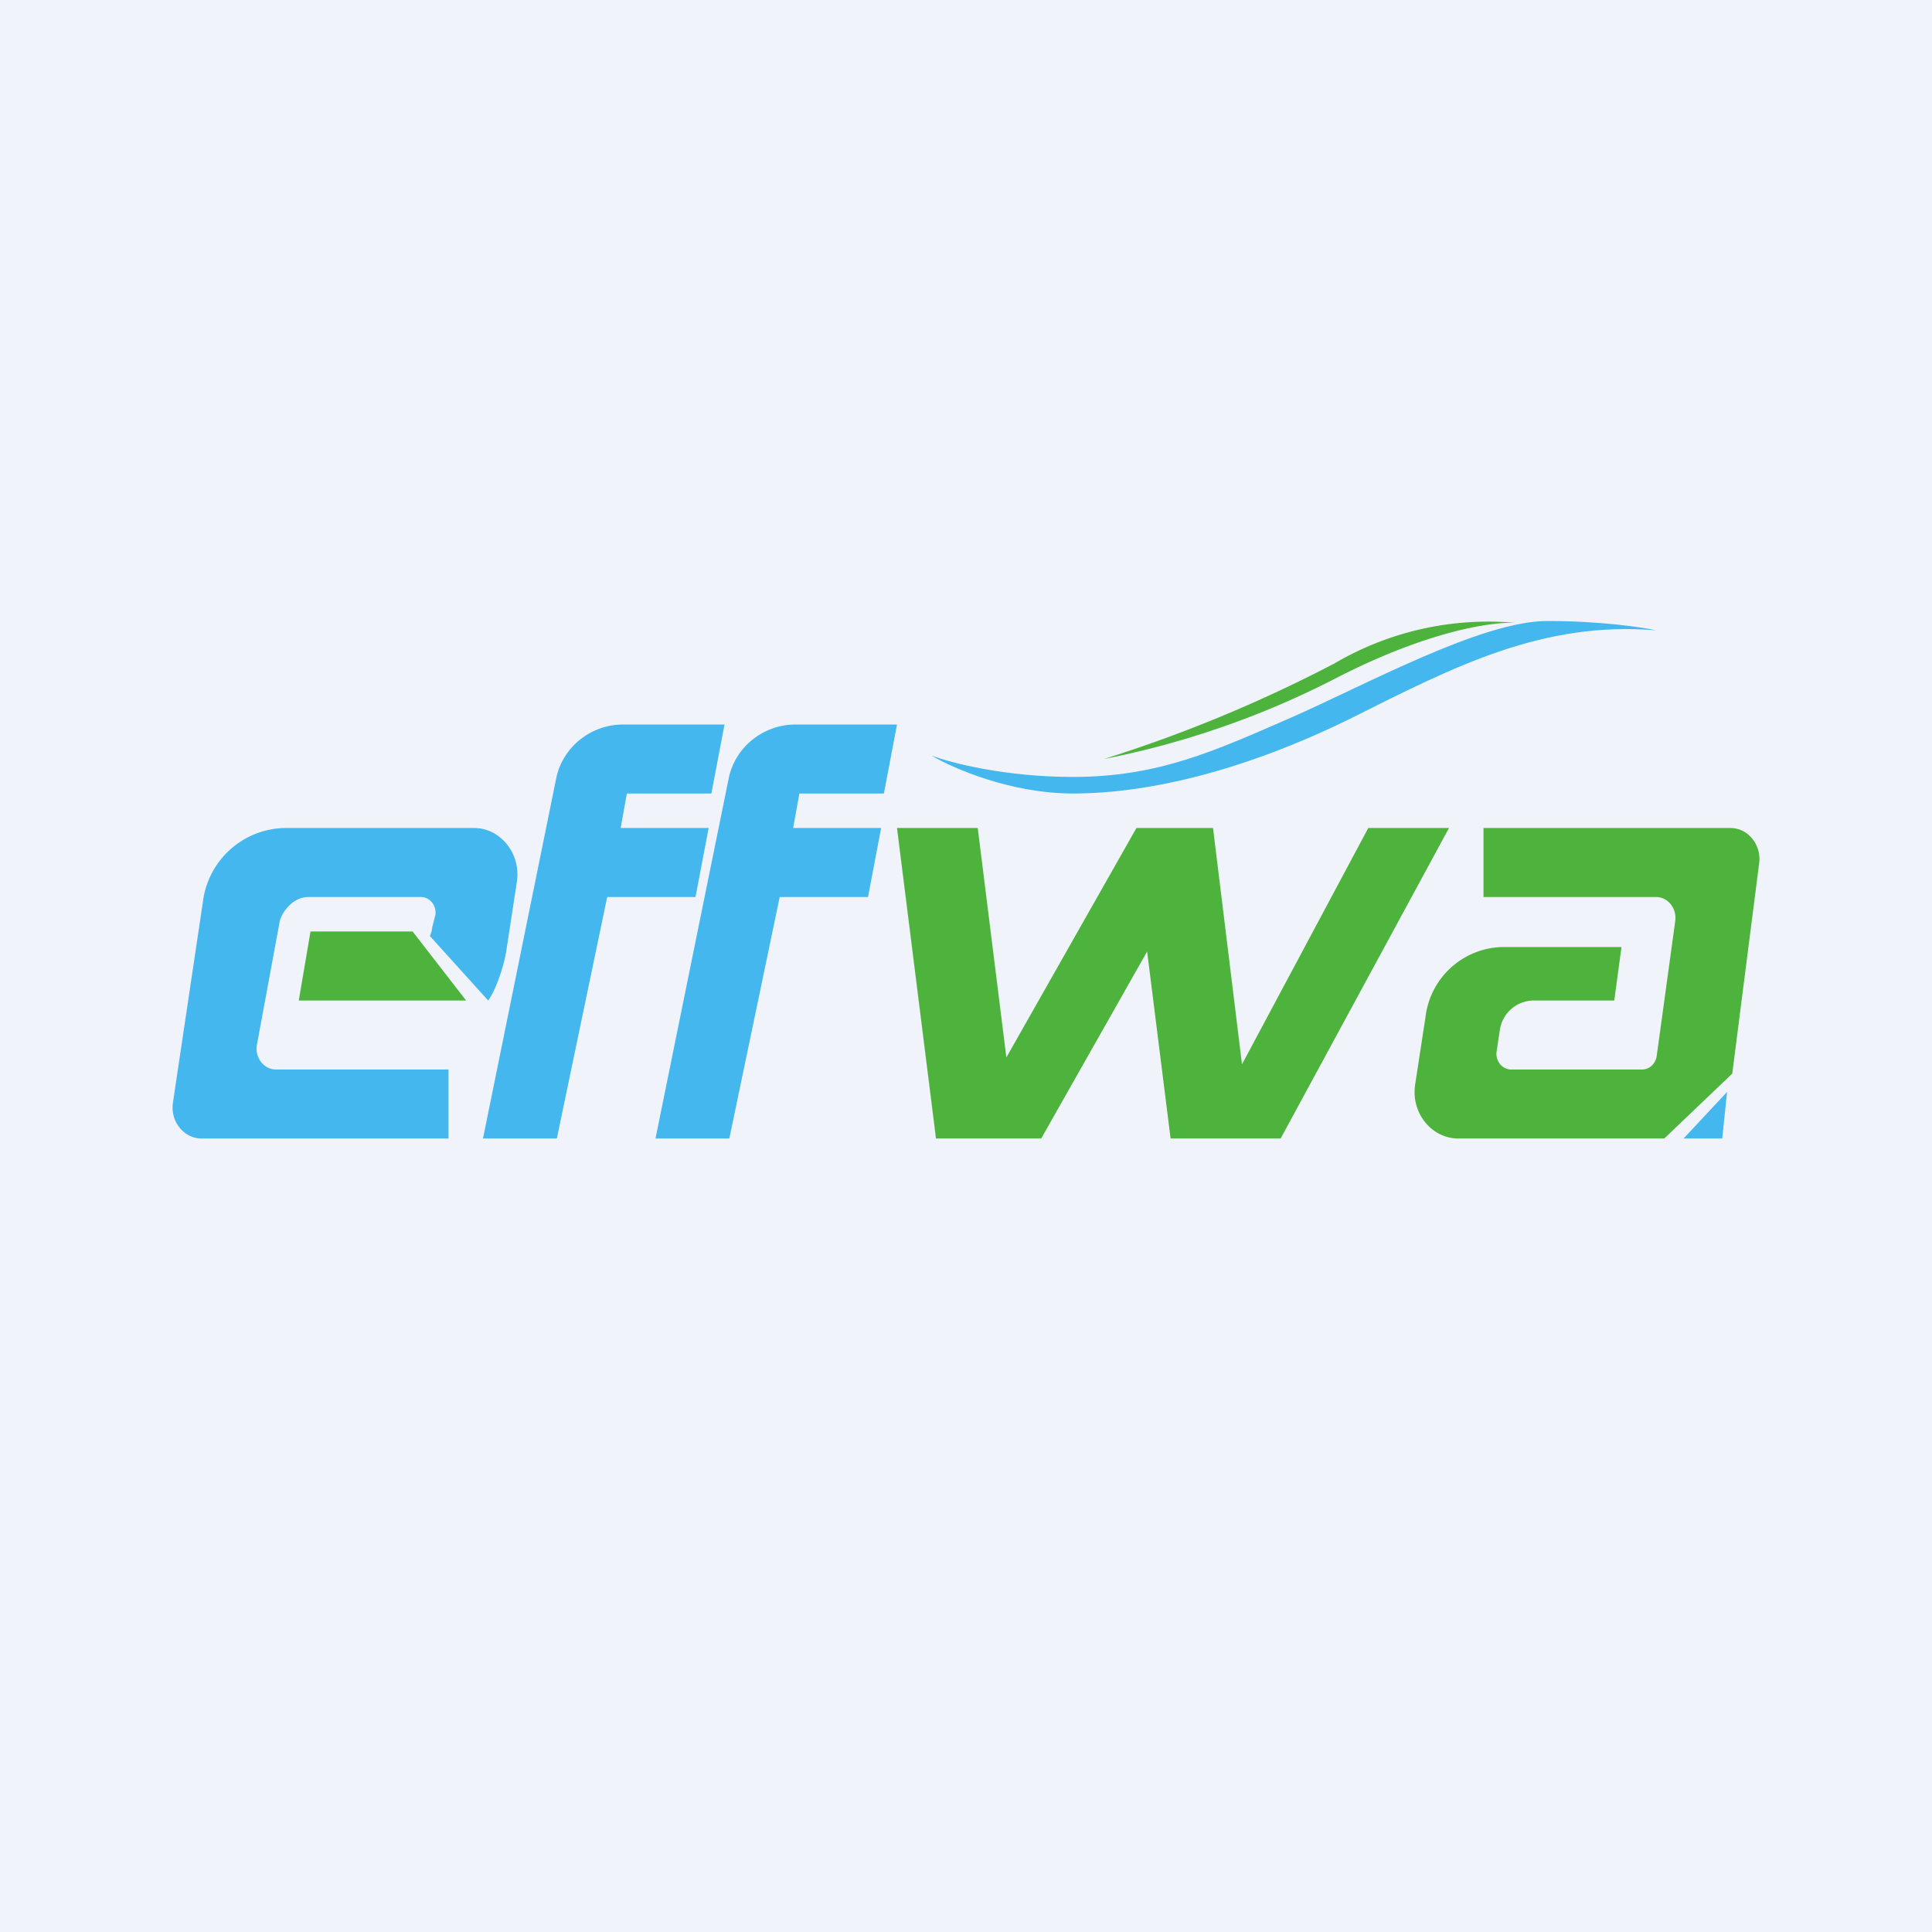 <!-- by TradingView --><svg width="56" height="56" viewBox="0 0 56 56" xmlns="http://www.w3.org/2000/svg"><path fill="#F0F3FA" d="M0 0h56v56H0z"/><path d="M44.85 18c1.54 0 2.74.18 3.15.27-3.28-.27-5.81 1.03-8.82 2.54C36.16 22.3 33.36 23 31.1 23c-1.8 0-3.48-.73-4.1-1.1.55.21 2.13.62 4.1.62 2.47 0 4.1-.75 6.3-1.71 2.19-.96 5.54-2.81 7.45-2.81Z" fill="#43B7EE"/><path d="M38.68 19.23A8.8 8.8 0 0 1 44 18.06c-.6-.06-2.52.17-5.32 1.62A25.32 25.32 0 0 1 32 22a40.84 40.84 0 0 0 6.68-2.77ZM28.34 24H26l1.13 9h3.05l3.07-5.42.68 5.42h3.19L42 24h-2.34L36 30.85 35.16 24h-2.22l-3.77 6.65-.83-6.65Z" fill="#4EB33D"/><path d="M49.92 33H48.8l1.26-1.35-.14 1.35Z" fill="#43B7EE"/><path d="M43 24h7.16c.5 0 .9.48.83 1.02l-.78 6.1L48.24 33h-5.97c-.78 0-1.38-.75-1.25-1.57l.3-1.96a2.3 2.3 0 0 1 2.22-2.02H47L46.79 29h-2.35a1 1 0 0 0-.97.88l-.09.6c-.04.27.16.52.42.52h3.8c.21 0 .39-.17.42-.39l.54-3.93c.04-.36-.22-.68-.56-.68h-5v-2Z" fill="#4EB33D"/><path d="M13 33H5.84c-.5 0-.9-.48-.83-1.02l.87-5.83A2.44 2.44 0 0 1 8.24 24h5.5c.77 0 1.37.75 1.24 1.57l-.3 1.96c-.06.43-.3 1.16-.53 1.47l-1.69-1.87c.04-.08.06-.17.07-.26l.09-.35c.04-.27-.16-.52-.42-.52H8.94c-.5 0-.82.53-.84.75l-.66 3.57c-.04.36.22.68.56.68h5v2Z" fill="#43B7EE"/><path d="m11.96 27 1.55 2H8.66L9 27h2.95Z" fill="#4EB33D"/><path d="M16.12 22.57c.18-.91 1-1.57 1.94-1.57H21l-.38 2h-2.45l-.18 1h2.55l-.38 2H17.6l-1.46 7H14l2.12-10.43ZM21.12 22.57c.18-.91 1-1.57 1.94-1.57H26l-.38 2h-2.45l-.18 1h2.55l-.38 2H22.6l-1.46 7H19l2.12-10.43Z" fill="#43B7EE"/></svg>